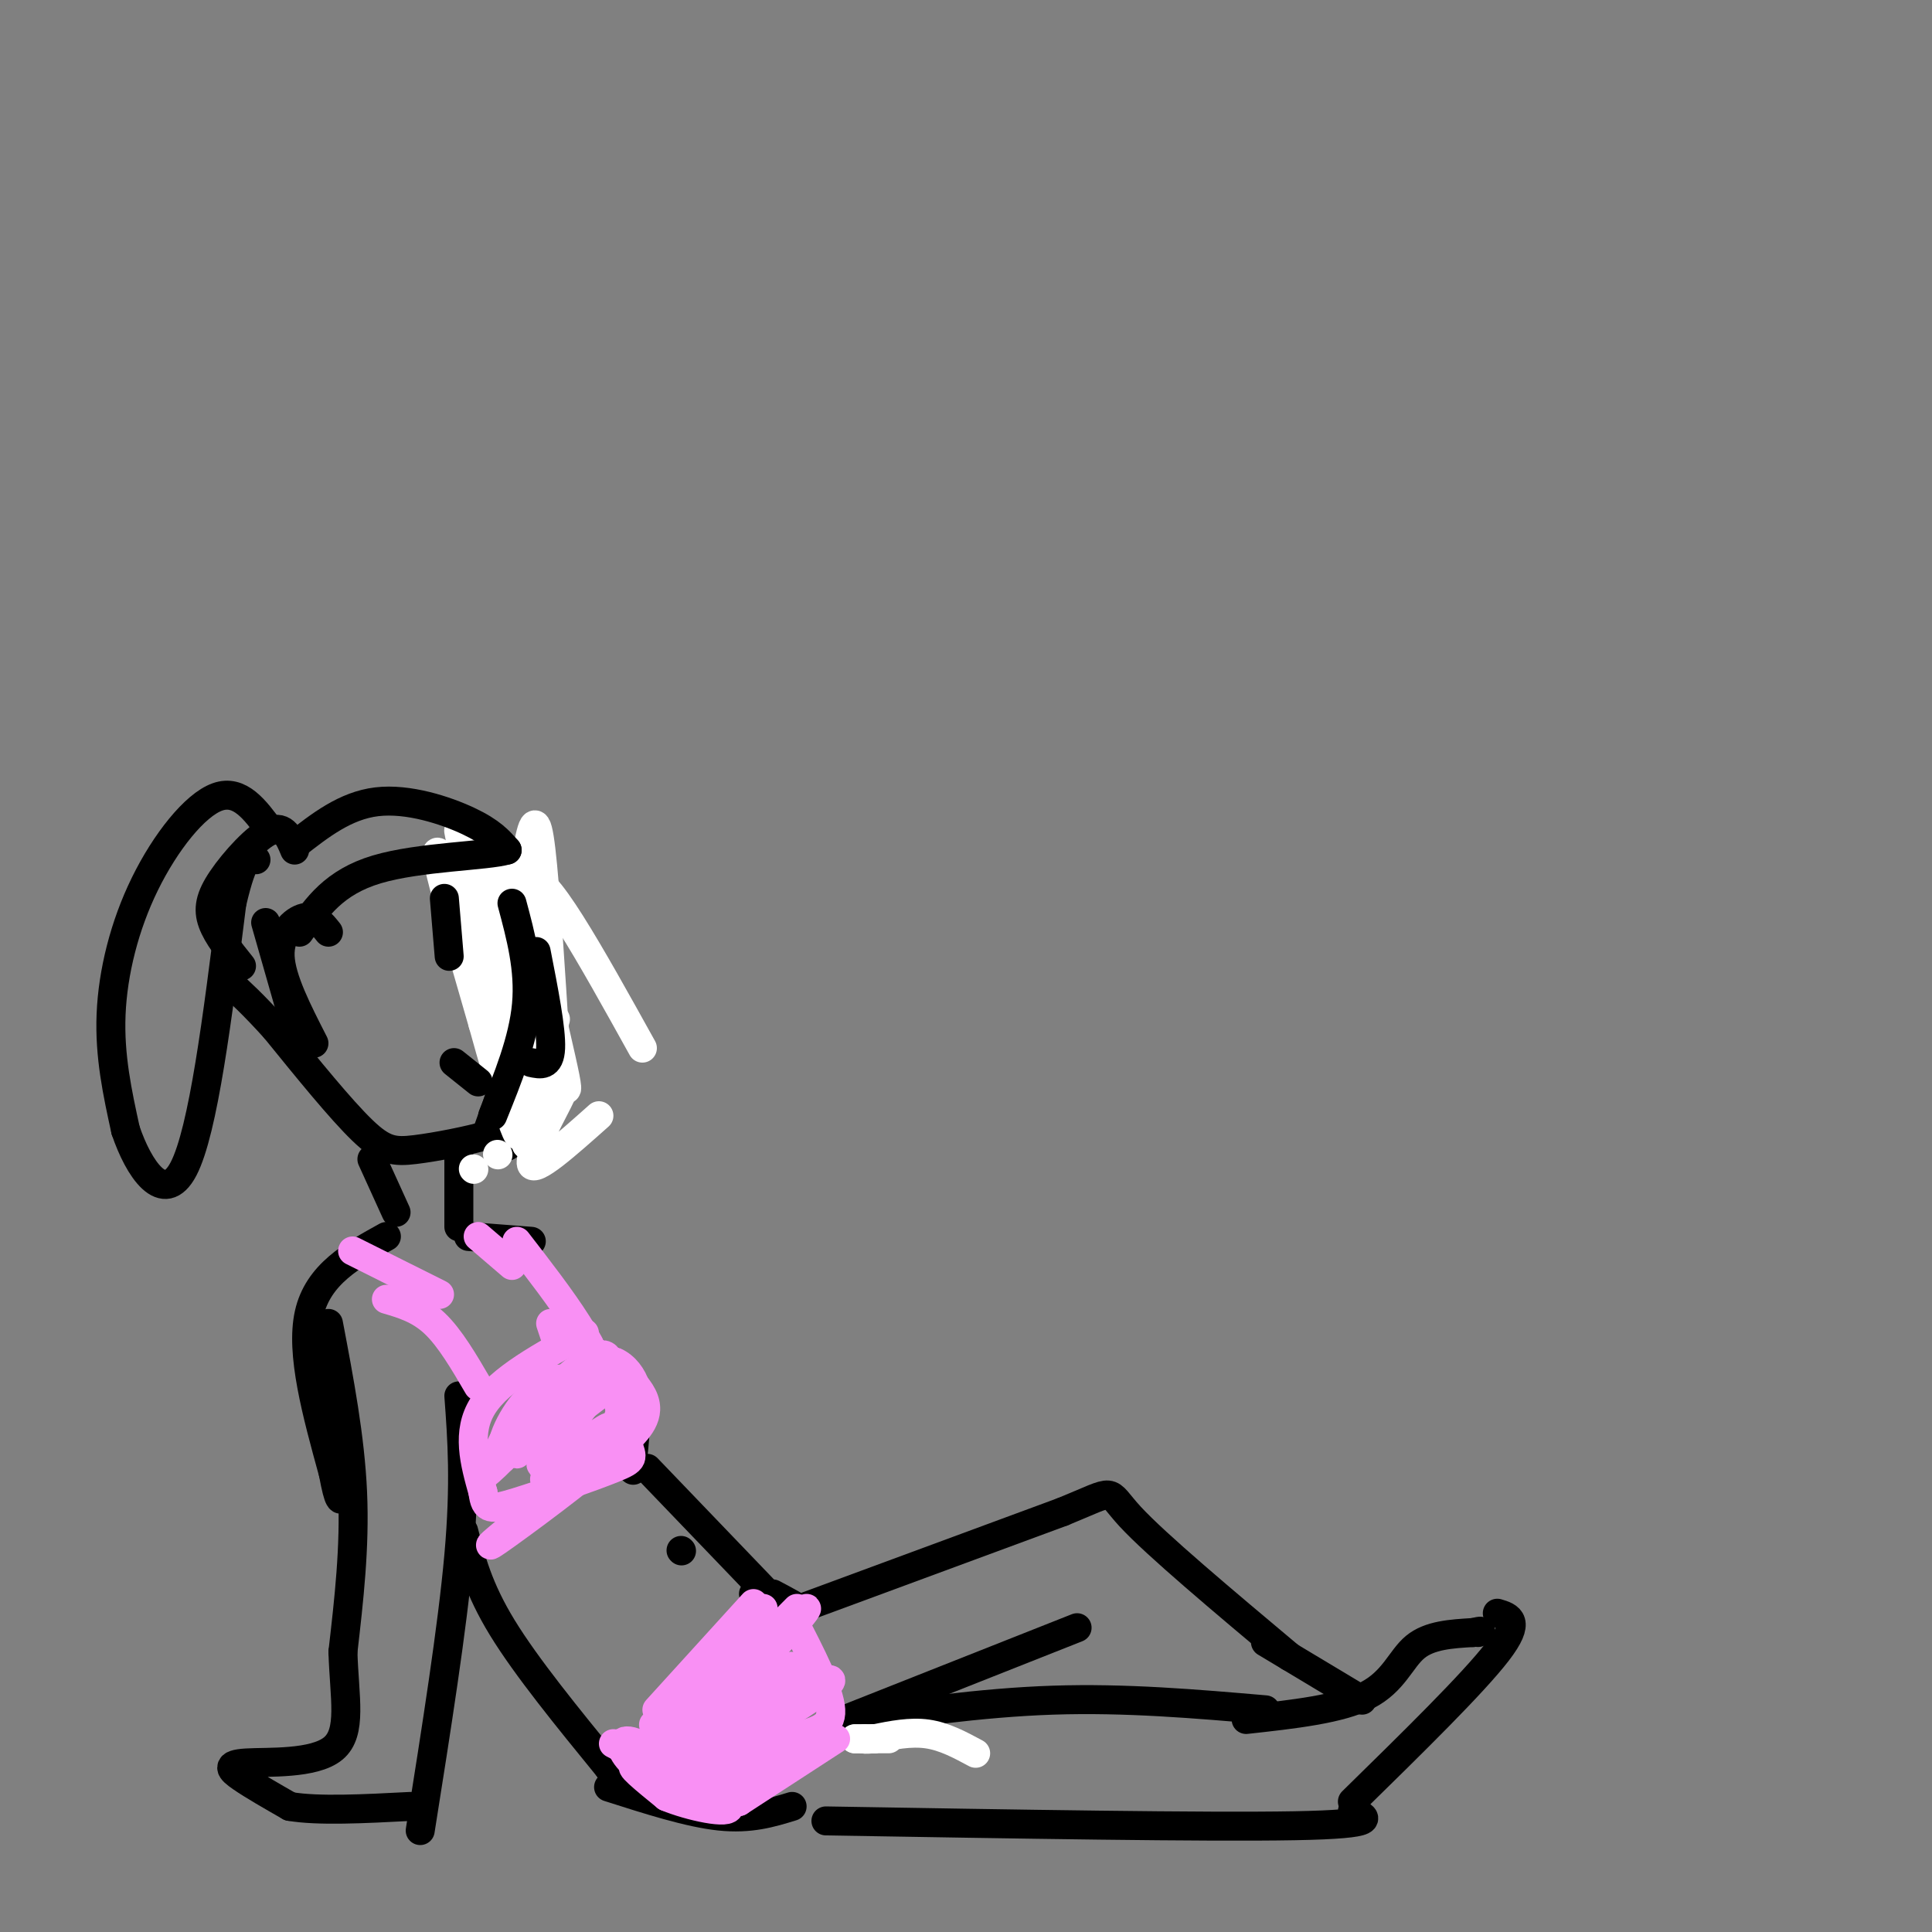 <svg viewBox='0 0 400 400' version='1.1' xmlns='http://www.w3.org/2000/svg' xmlns:xlink='http://www.w3.org/1999/xlink'><rect x="0" y="0" width="400" height="400" fill="#808080" stroke="none"/><g fill='none' stroke='rgb(0,0,0)' stroke-width='6' stroke-linecap='round' stroke-linejoin='round'><path d='M107,187c0.500,18.500 1.000,37.000 0,45c-1.000,8.000 -3.500,5.500 -6,3'/><path d='M101,235c-3.881,1.131 -10.583,2.458 -15,3c-4.417,0.542 -6.548,0.298 -11,-4c-4.452,-4.298 -11.226,-12.649 -18,-21'/><path d='M57,213c-4.667,-5.167 -7.333,-7.583 -10,-10'/><path d='M77,240c0.000,0.000 5.000,11.000 5,11'/><path d='M95,239c0.000,0.000 0.000,15.000 0,15'/><path d='M80,256c-7.083,3.917 -14.167,7.833 -16,16c-1.833,8.167 1.583,20.583 5,33'/><path d='M69,305c1.167,6.333 1.583,5.667 2,5'/><path d='M68,274c2.250,11.833 4.500,23.667 5,35c0.500,11.333 -0.750,22.167 -2,33'/><path d='M71,342c0.281,9.482 1.982,16.686 -2,20c-3.982,3.314 -13.649,2.738 -18,3c-4.351,0.262 -3.386,1.360 -1,3c2.386,1.640 6.193,3.820 10,6'/><path d='M60,374c5.833,1.000 15.417,0.500 25,0'/><path d='M95,289c0.667,9.000 1.333,18.000 0,33c-1.333,15.000 -4.667,36.000 -8,57'/><path d='M97,256c0.000,0.000 13.000,1.000 13,1'/><path d='M117,278c5.333,1.500 10.667,3.000 13,7c2.333,4.000 1.667,10.500 1,17'/><path d='M131,302c0.167,3.167 0.083,2.583 0,2'/><path d='M96,317c1.500,5.917 3.000,11.833 8,20c5.000,8.167 13.500,18.583 22,29'/><path d='M126,366c3.833,5.000 2.417,3.000 1,1'/><path d='M126,370c8.333,2.667 16.667,5.333 23,6c6.333,0.667 10.667,-0.667 15,-2'/><path d='M134,304c0.000,0.000 24.000,25.000 24,25'/><path d='M155,337c0.000,0.000 65.000,-24.000 65,-24'/><path d='M220,313c11.756,-4.800 8.644,-4.800 14,1c5.356,5.800 19.178,17.400 33,29'/><path d='M175,356c0.000,0.000 48.000,-19.000 48,-19'/><path d='M172,357c15.500,-2.250 31.000,-4.500 46,-5c15.000,-0.500 29.500,0.750 44,2'/><path d='M171,377c39.417,0.667 78.833,1.333 97,1c18.167,-0.333 15.083,-1.667 12,-3'/><path d='M258,356c9.711,-1.067 19.422,-2.133 25,-5c5.578,-2.867 7.022,-7.533 10,-10c2.978,-2.467 7.489,-2.733 12,-3'/><path d='M305,338c2.167,-0.500 1.583,-0.250 1,0'/><path d='M310,334c2.500,0.750 5.000,1.500 0,8c-5.000,6.500 -17.500,18.750 -30,31'/><path d='M262,340c0.000,0.000 20.000,12.000 20,12'/><path d='M160,330c2.833,1.500 5.667,3.000 5,3c-0.667,0.000 -4.833,-1.500 -9,-3'/></g>
<g fill='none' stroke='rgb(249,144,244)' stroke-width='6' stroke-linecap='round' stroke-linejoin='round'><path d='M156,332c0.000,0.000 -20.000,22.000 -20,22'/><path d='M127,361c6.917,3.583 13.833,7.167 20,7c6.167,-0.167 11.583,-4.083 17,-8'/><path d='M164,360c4.778,-1.733 8.222,-2.067 8,-6c-0.222,-3.933 -4.111,-11.467 -8,-19'/><path d='M164,335c-6.429,3.060 -18.500,20.208 -19,22c-0.500,1.792 10.571,-11.774 13,-15c2.429,-3.226 -3.786,3.887 -10,11'/><path d='M148,353c-3.246,3.268 -6.362,5.939 -2,3c4.362,-2.939 16.200,-11.489 18,-11c1.800,0.489 -6.438,10.016 -5,11c1.438,0.984 12.554,-6.576 13,-8c0.446,-1.424 -9.777,3.288 -20,8'/><path d='M152,356c-5.667,1.500 -9.833,1.250 -14,1'/><path d='M99,256c0.000,0.000 7.000,6.000 7,6'/><path d='M114,274c0.000,0.000 1.000,3.000 1,3'/><path d='M80,269c3.417,1.000 6.833,2.000 10,5c3.167,3.000 6.083,8.000 9,13'/><path d='M121,276c-8.750,4.750 -17.500,9.500 -21,15c-3.500,5.500 -1.750,11.750 0,18'/><path d='M100,309c0.431,3.627 1.507,3.694 7,2c5.493,-1.694 15.402,-5.148 20,-7c4.598,-1.852 3.885,-2.100 3,-5c-0.885,-2.900 -1.943,-8.450 -3,-14'/><path d='M127,285c-0.803,-3.945 -1.312,-6.809 -6,-2c-4.688,4.809 -13.556,17.289 -14,18c-0.444,0.711 7.534,-10.347 9,-14c1.466,-3.653 -3.581,0.099 -7,4c-3.419,3.901 -5.209,7.950 -7,12'/><path d='M102,303c4.276,-2.290 18.466,-14.016 20,-14c1.534,0.016 -9.587,11.774 -10,14c-0.413,2.226 9.882,-5.078 13,-7c3.118,-1.922 -0.941,1.539 -5,5'/><path d='M120,301c-2.601,2.155 -6.604,5.041 -4,4c2.604,-1.041 11.817,-6.011 9,-3c-2.817,3.011 -17.662,14.003 -22,17c-4.338,2.997 1.831,-2.002 8,-7'/><path d='M111,312c5.257,-3.906 14.399,-10.171 14,-11c-0.399,-0.829 -10.338,3.777 -12,5c-1.662,1.223 4.954,-0.936 9,-4c4.046,-3.064 5.523,-7.032 7,-11'/><path d='M129,291c-0.917,-4.607 -6.708,-10.625 -6,-11c0.708,-0.375 7.917,4.893 10,9c2.083,4.107 -0.958,7.054 -4,10'/><path d='M129,299c0.440,-0.060 3.542,-5.208 3,-10c-0.542,-4.792 -4.726,-9.226 -10,-7c-5.274,2.226 -11.637,11.113 -18,20'/><path d='M104,302c-4.223,4.262 -5.781,4.915 -3,2c2.781,-2.915 9.900,-9.400 12,-13c2.100,-3.600 -0.819,-4.315 -4,-1c-3.181,3.315 -6.623,10.662 -4,11c2.623,0.338 11.312,-6.331 20,-13'/><path d='M125,288c0.333,-7.333 -8.833,-19.167 -18,-31'/><path d='M91,268c0.000,0.000 -18.000,-9.000 -18,-9'/><path d='M165,333c-13.333,13.400 -26.667,26.800 -25,31c1.667,4.200 18.333,-0.800 23,-3c4.667,-2.200 -2.667,-1.600 -10,-1'/><path d='M153,360c1.627,-1.045 10.694,-3.156 7,-3c-3.694,0.156 -20.148,2.581 -19,3c1.148,0.419 19.900,-1.166 22,-2c2.100,-0.834 -12.450,-0.917 -27,-1'/><path d='M136,357c-2.869,0.131 3.458,0.958 12,-5c8.542,-5.958 19.298,-18.702 19,-19c-0.298,-0.298 -11.649,11.851 -23,24'/></g>
<g fill='none' stroke='rgb(255,255,255)' stroke-width='6' stroke-linecap='round' stroke-linejoin='round'><path d='M202,363c-3.250,-1.750 -6.500,-3.500 -10,-4c-3.500,-0.500 -7.250,0.250 -11,1'/><path d='M181,360c-2.167,0.167 -2.083,0.083 -2,0'/><path d='M179,360c1.111,0.000 4.889,0.000 5,0c0.111,0.000 -3.444,0.000 -7,0'/><path d='M177,360c-0.500,0.000 1.750,0.000 4,0'/></g>
<g fill='none' stroke='rgb(249,144,244)' stroke-width='6' stroke-linecap='round' stroke-linejoin='round'><path d='M173,360c0.000,0.000 -20.000,13.000 -20,13'/><path d='M153,373c-8.044,0.200 -18.156,-5.800 -21,-7c-2.844,-1.200 1.578,2.400 6,6'/><path d='M138,372c4.667,1.956 13.333,3.844 13,2c-0.333,-1.844 -9.667,-7.422 -19,-13'/><path d='M132,361c-3.845,-1.679 -3.958,0.625 -2,3c1.958,2.375 5.988,4.821 7,5c1.012,0.179 -0.994,-1.911 -3,-4'/><path d='M134,365c3.500,-6.000 13.750,-19.000 24,-32'/></g>
<g fill='none' stroke='rgb(0,0,0)' stroke-width='6' stroke-linecap='round' stroke-linejoin='round'><path d='M141,321c0.000,0.000 0.100,0.100 0.1,0.1'/><path d='M108,188c0.083,8.667 0.167,17.333 -1,25c-1.167,7.667 -3.583,14.333 -6,21'/><path d='M95,188c0.000,0.000 0.100,0.100 0.1,0.1'/><path d='M98,186c0.000,0.000 0.000,13.000 0,13'/></g>
<g fill='none' stroke='rgb(255,255,255)' stroke-width='6' stroke-linecap='round' stroke-linejoin='round'><path d='M124,231c-6.733,6.000 -13.467,12.000 -14,10c-0.533,-2.000 5.133,-12.000 6,-14c0.867,-2.000 -3.067,4.000 -7,10'/><path d='M109,237c0.200,-1.422 4.200,-9.978 5,-12c0.800,-2.022 -1.600,2.489 -4,7'/><path d='M108,234c2.333,-3.667 4.667,-7.333 5,-8c0.333,-0.667 -1.333,1.667 -3,4'/><path d='M103,239c0.000,0.000 0.100,0.100 0.1,0.1'/><path d='M111,231c0.000,0.000 0.000,-1.000 0,-1'/><path d='M112,227c1.833,-2.333 3.667,-4.667 4,-5c0.333,-0.333 -0.833,1.333 -2,3'/><path d='M98,242c0.000,0.000 0.100,0.100 0.1,0.1'/><path d='M111,228c1.000,-1.500 2.000,-3.000 2,-3c0.000,0.000 -1.000,1.500 -2,3'/><path d='M109,231c0.000,0.000 6.000,-20.000 6,-20'/><path d='M115,217c-1.044,-16.644 -2.089,-33.289 -3,-41c-0.911,-7.711 -1.689,-6.489 -3,1c-1.311,7.489 -3.156,21.244 -5,35'/><path d='M105,228c-3.327,-28.726 -6.655,-57.452 -3,-50c3.655,7.452 14.292,51.083 12,52c-2.292,0.917 -17.512,-40.881 -22,-51c-4.488,-10.119 1.756,11.440 8,33'/><path d='M100,212c3.837,13.927 9.429,32.246 7,18c-2.429,-14.246 -12.878,-61.056 -12,-58c0.878,3.056 13.082,55.976 15,60c1.918,4.024 -6.452,-40.850 -8,-53c-1.548,-12.150 3.726,8.425 9,29'/><path d='M111,208c3.440,10.667 7.542,22.833 6,15c-1.542,-7.833 -8.726,-35.667 -7,-40c1.726,-4.333 12.363,14.833 23,34'/></g>
<g fill='none' stroke='rgb(0,0,0)' stroke-width='6' stroke-linecap='round' stroke-linejoin='round'><path d='M106,187c1.833,6.833 3.667,13.667 3,21c-0.667,7.333 -3.833,15.167 -7,23'/><path d='M92,186c0.000,0.000 1.000,12.000 1,12'/><path d='M111,197c1.583,8.083 3.167,16.167 3,20c-0.167,3.833 -2.083,3.417 -4,3'/><path d='M68,193c-1.400,-1.756 -2.800,-3.511 -5,-3c-2.200,0.511 -5.200,3.289 -5,8c0.200,4.711 3.600,11.356 7,18'/><path d='M61,176c-1.077,-2.607 -2.155,-5.214 -5,-4c-2.845,1.214 -7.458,6.250 -10,10c-2.542,3.750 -3.012,6.214 -2,9c1.012,2.786 3.506,5.893 6,9'/><path d='M56,172c-3.179,-4.333 -6.357,-8.667 -11,-7c-4.643,1.667 -10.750,9.333 -15,18c-4.250,8.667 -6.643,18.333 -7,27c-0.357,8.667 1.321,16.333 3,24'/><path d='M26,234c2.689,7.956 7.911,15.844 12,8c4.089,-7.844 7.044,-31.422 10,-55'/><path d='M48,187c2.500,-10.667 3.750,-9.833 5,-9'/><path d='M55,191c0.000,0.000 6.000,21.000 6,21'/><path d='M61,175c5.244,-4.111 10.489,-8.222 17,-9c6.511,-0.778 14.289,1.778 19,4c4.711,2.222 6.356,4.111 8,6'/><path d='M105,176c-4.044,1.244 -18.156,1.356 -27,4c-8.844,2.644 -12.422,7.822 -16,13'/><path d='M94,220c0.000,0.000 5.000,4.000 5,4'/></g>
</svg>